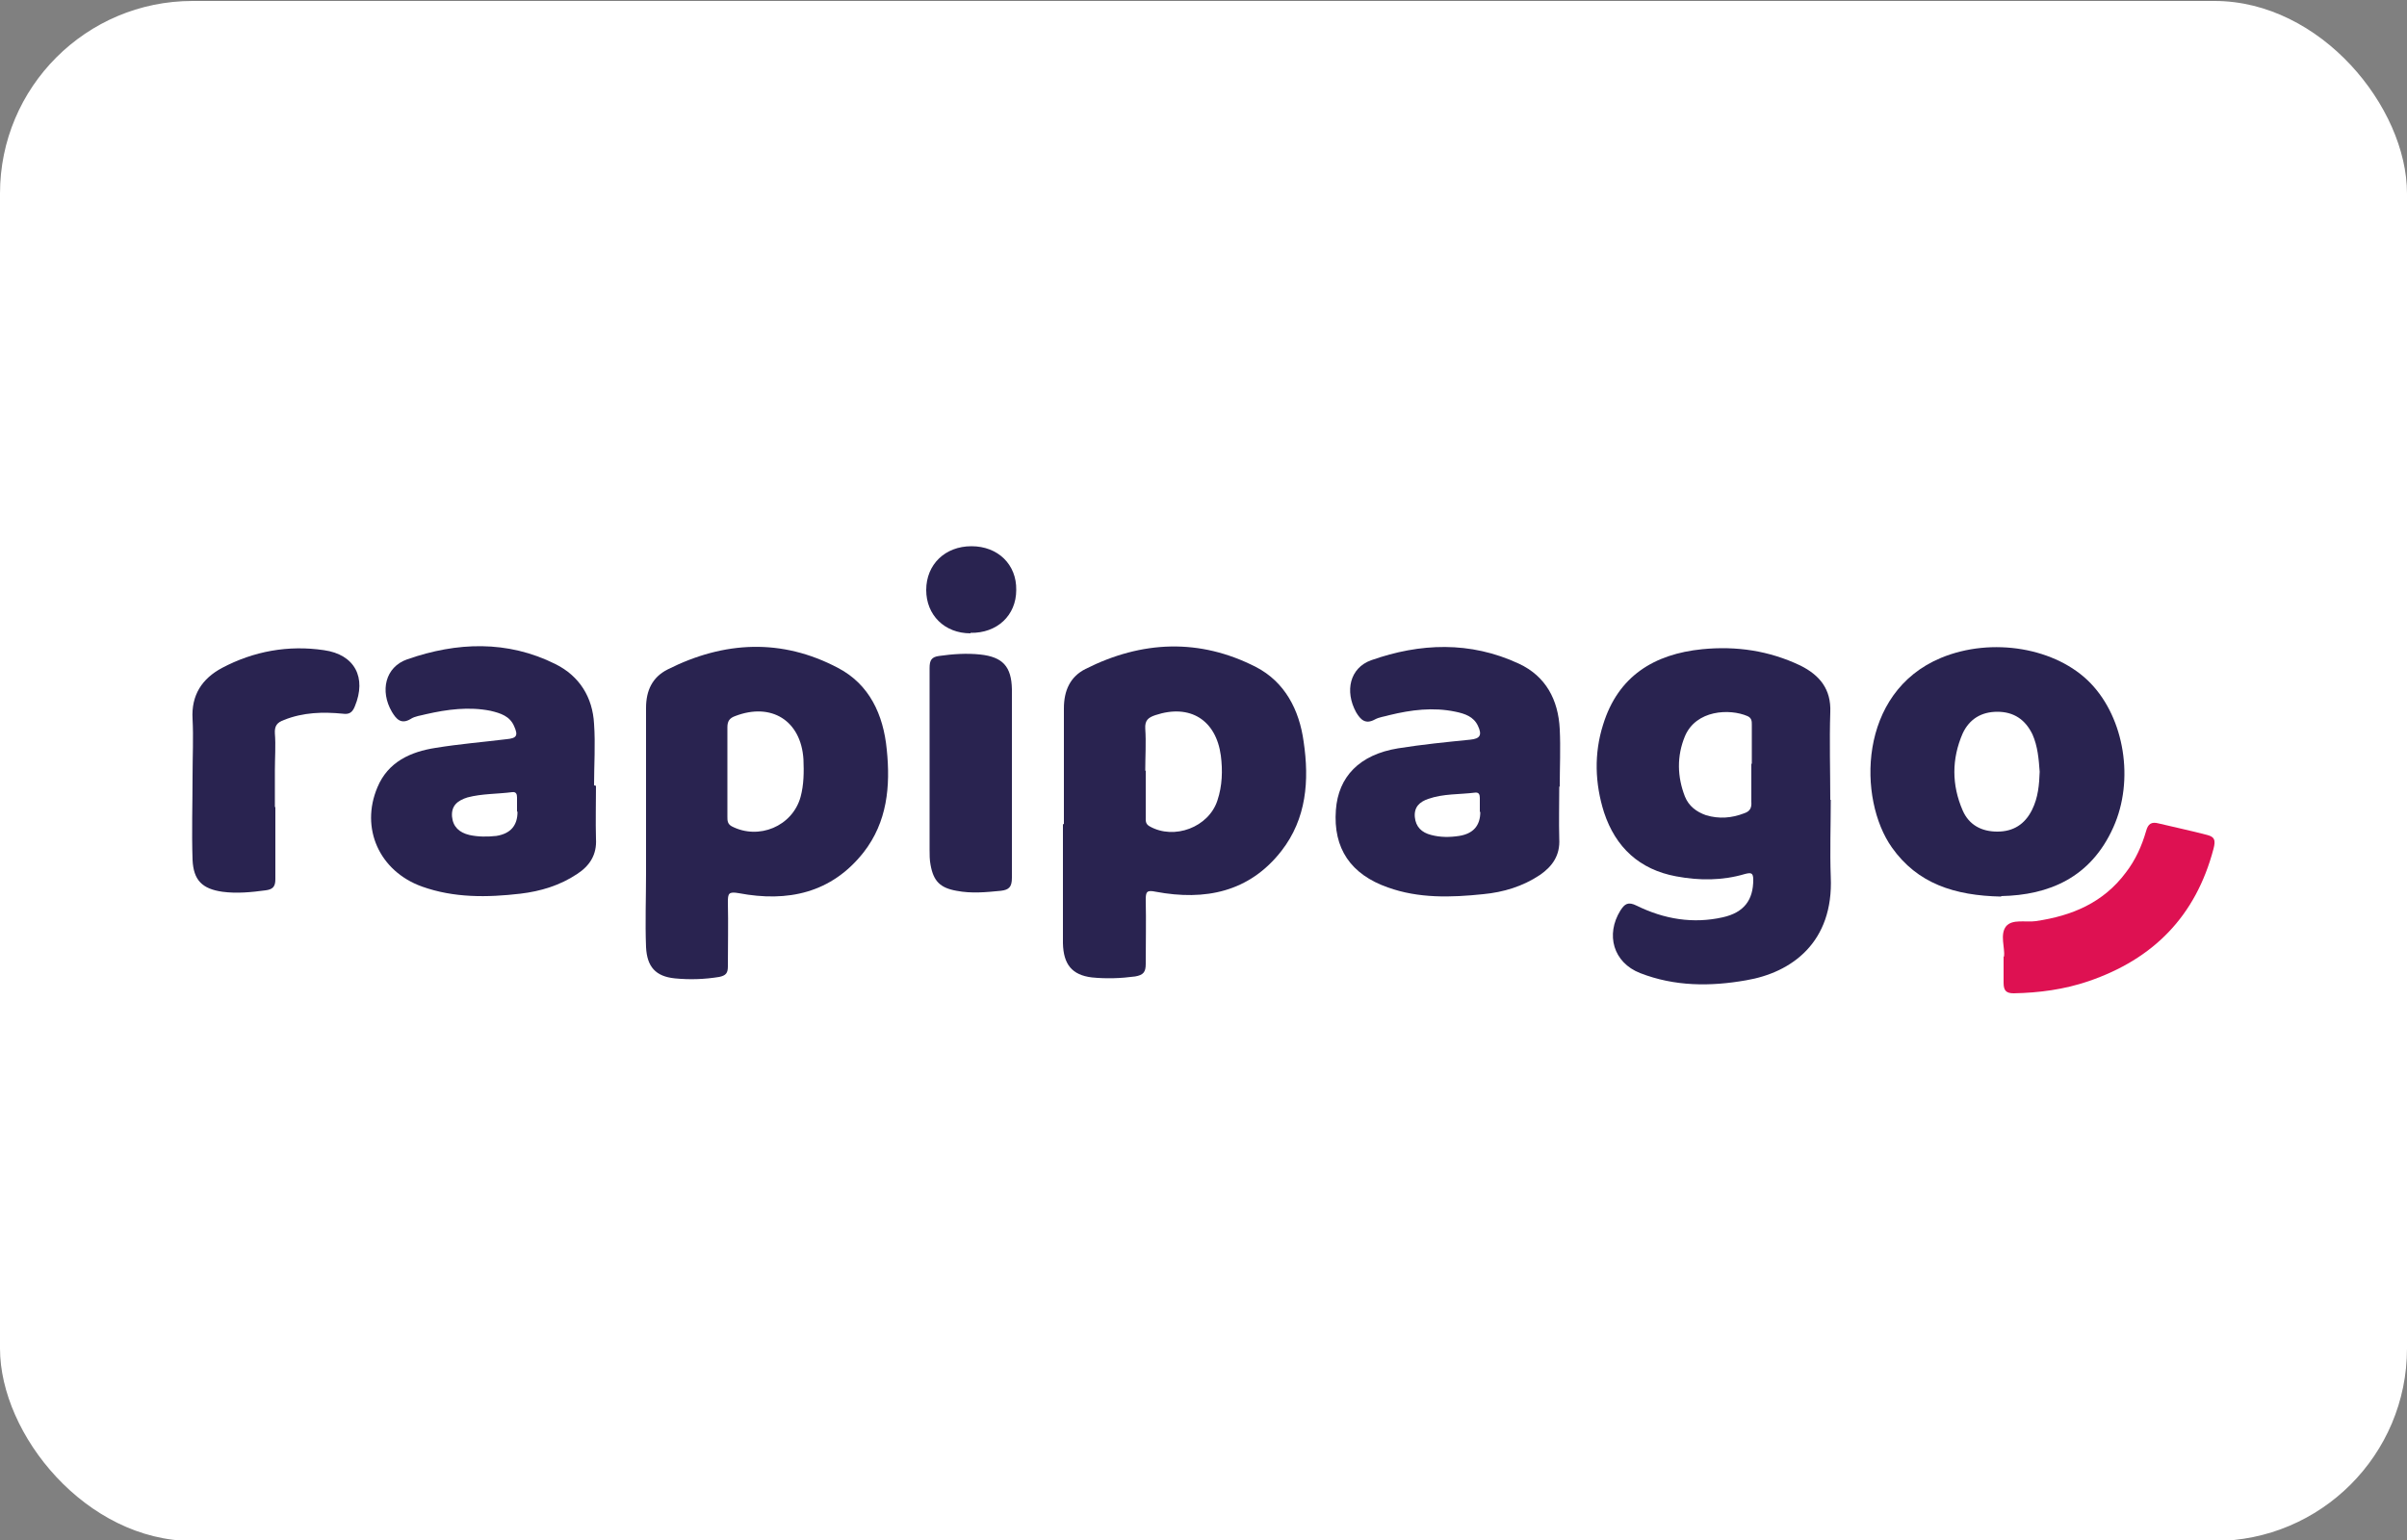 <?xml version="1.0" encoding="UTF-8"?>
<svg xmlns="http://www.w3.org/2000/svg" xmlns:xlink="http://www.w3.org/1999/xlink" viewBox="0 0 50 32">
  <rect x="0" y="0" width="50" height="32" fill="#808080" stroke="none"/>
  <defs>
    <style>
      .cls-1 {
        clip-path: url(#clippath);
      }

      .cls-2 {
        fill: #fff;
      }

      .cls-3 {
        fill: #de1152;
      }

      .cls-4 {
        fill: #292350;
      }

      .cls-5 {
        clip-path: url(#clippath-4);
      }

      .cls-6 {
        clip-path: url(#clippath-2);
      }

      .cls-7 {
        clip-path: url(#clippath-8);
      }

      .cls-8 {
        clip-path: url(#clippath-6);
      }

      .cls-9 {
        clip-path: url(#clippath-14);
      }

      .cls-10 {
        clip-path: url(#clippath-12);
      }

      .cls-11 {
        clip-path: url(#clippath-10);
      }

      .cls-12 {
        clip-path: url(#clippath-16);
      }
    </style>
    <clipPath id="clippath">
      <path class="cls-2" d="m88.17,265.32c.95,0,1.72-.77,1.72-1.72h0c0-.95-.77-1.72-1.72-1.72h0c-.95,0-1.72.77-1.72,1.72,0,.95.77,1.72,1.72,1.72Zm-13.2.93c-.47,1.24-1.15,2.39-1.99,3.42v-7.01l-3.61.71v12.7h3.61v-3.93c.72,1.22,1.25,2.55,1.56,3.93h4.32c-.43-1.78-2.3-5.05-2.3-5.05,1.11-1.43,1.97-3.05,2.53-4.77h-4.13Zm9.49-.13c-3.23.1-4.87,1.55-4.87,4.44v5.52h3.53v-4.5c0-1.73.23-2.47,2.27-2.54v-2.87c-.31-.05-.62-.06-.93-.05h0Zm-21.14,1.53c-.44-.03-1.46-.09-1.46-1.02,0-1.11,1.47-1.11,2.03-1.11,1.06.05,2.11.23,3.13.56,0,0,.5.18.93.36h.04s0-3.03,0-3.03l-.05-.02c-1.47-.53-3.02-.77-4.58-.73-3.94,0-5.34,2.3-5.34,4.26,0,1.13.49,3.8,5,4.11.38.02,1.4.08,1.4,1.03,0,.79-.83,1.25-2.23,1.25-1.34-.01-2.67-.27-3.92-.76v3.14c1.52.38,3.09.55,4.66.53,3.85,0,5.58-2.17,5.58-4.33,0-2.44-1.93-4.03-5.17-4.24h0Zm23.11,8.43h3.5v-9.81h-3.5v9.81Zm10.08-12.79v12.79h3.5v-13.42l-3.5.63h0Zm-5.1,0l3.49-.63v13.42h-3.49v-12.79h0Z"/>
    </clipPath>
    <clipPath id="clippath-2">
      <path class="cls-2" d="m250.17,265.32c.95,0,1.72-.77,1.72-1.72h0c0-.95-.77-1.72-1.72-1.72h0c-.95,0-1.72.77-1.72,1.72,0,.95.77,1.72,1.72,1.72Zm-13.2.93c-.47,1.24-1.15,2.39-1.99,3.42v-7.01l-3.61.71v12.7h3.61v-3.93c.72,1.22,1.25,2.55,1.56,3.93h4.32c-.43-1.78-2.3-5.05-2.3-5.05,1.11-1.43,1.97-3.05,2.53-4.77h-4.13Zm9.49-.13c-3.23.1-4.87,1.55-4.87,4.44v5.52h3.53v-4.5c0-1.73.23-2.47,2.27-2.54v-2.87c-.31-.05-.62-.06-.93-.05h0Zm-21.14,1.53c-.44-.03-1.46-.09-1.46-1.02,0-1.11,1.47-1.11,2.03-1.11,1.06.05,2.11.23,3.13.56,0,0,.5.18.93.36h.04s0-3.03,0-3.03l-.05-.02c-1.47-.53-3.02-.77-4.58-.73-3.94,0-5.34,2.3-5.34,4.26,0,1.13.49,3.8,5,4.11.38.02,1.4.08,1.4,1.03,0,.79-.83,1.25-2.23,1.25-1.34-.01-2.67-.27-3.92-.76v3.14c1.52.38,3.09.55,4.66.53,3.85,0,5.58-2.17,5.58-4.33,0-2.44-1.93-4.03-5.17-4.24h0Zm23.11,8.43h3.5v-9.81h-3.5v9.81Zm10.08-12.79v12.79h3.5v-13.42l-3.5.63h0Zm-5.1,0l3.49-.63v13.42h-3.49v-12.79h0Z"/>
    </clipPath>
    <clipPath id="clippath-4">
      <path class="cls-2" d="m256.41,338.8c-.27,0-.49-.22-.49-.49v-2.18h-.18c-1.13,0-1.55.19-1.55,1.22v6.37c.02.35-.07.69-.24.99-.31.47-.92.69-1.89.69s-1.58-.22-1.89-.69c-.18-.3-.26-.65-.24-.99v-6.37c0-1.03-.42-1.22-1.55-1.22h-.36c-1.13,0-1.55.19-1.55,1.22v6.37c-.03.91.21,1.81.68,2.59.86,1.36,2.53,2.08,4.91,2.08h.02c2.37,0,4.04-.72,4.91-2.08.47-.78.71-1.68.68-2.59v-4.91h-1.23"/>
    </clipPath>
    <clipPath id="clippath-6">
      <path class="cls-2" d="m261.63,335.29h-1.86c-.2,0-.37-.16-.37-.37v-1.88c0-.2.16-.37.37-.37h1.86c.2,0,.37.16.37.37v1.88c0,.2-.16.37-.37.37"/>
    </clipPath>
    <clipPath id="clippath-8">
      <path class="cls-2" d="m259.16,332.67h-1.26c-.14,0-.25-.11-.25-.25v-1.28c0-.14.11-.25.25-.25h1.26c.14,0,.25.11.25.25v1.28c0,.14-.11.25-.25.25"/>
    </clipPath>
    <clipPath id="clippath-10">
      <path class="cls-2" d="m227.21,340c0,1.51-.39,2.33-2.42,2.33h-3.13v-3.9c0-.54.2-.74.74-.74h2.39c1.53,0,2.42.38,2.42,2.31h0Zm-2.42-3.88h-2.7c-1.44,0-2.09.64-2.09,2.09v9.28c0,.56.18.74.74.74h.18c.56,0,.74-.18.74-.74v-3.61h3.13c2.78,0,4.08-1.23,4.08-3.88s-1.3-3.88-4.08-3.88h0Z"/>
    </clipPath>
    <clipPath id="clippath-12">
      <path class="cls-2" d="m234.7,344.05v1.27c0,1.04-.38,1.64-2.35,1.64-1.3,0-1.93-.47-1.93-1.44,0-1.06.63-1.47,2.26-1.47h2.02Zm-2.35-5.27c-.67,0-1.34.05-2,.19-.45.1-.64.22-.64.73v.15c-.01.15.02.3.09.44.08.12.21.18.36.17.09,0,.19-.02.28-.04.65-.13,1.32-.2,1.98-.2,1.62,0,2.28.45,2.28,1.55v.98h-2.04c-2.62,0-3.84.88-3.84,2.78s1.26,2.85,3.55,2.85c2.72,0,3.93-.93,3.93-3v-3.61c0-2.01-1.29-2.98-3.95-2.98h0Z"/>
    </clipPath>
    <clipPath id="clippath-14">
      <path class="cls-2" d="m245.26,339.22c-.15-.13-.35-.19-.55-.17h-.16c-.41-.07-.79.19-.87.6,0,.03,0,.06-.01.09l-1.52,6.3c-.19.77-.45.92-.91.92-.56,0-.78-.13-1-.92l-1.72-6.3c-.04-.42-.41-.74-.84-.7-.02,0-.04,0-.06,0h-.15c-.2-.03-.4.03-.55.17-.09.18-.1.4-.02.58l1.73,6.35c.33,1.22.71,2.22,2.16,2.22.25,0,.49-.03.73-.11-.44,1.38-.88,1.99-2.2,2.12-.27.02-.44.06-.54.19-.08.15-.1.33-.04.5l.04.16c.08.38.21.61.63.61.05,0,.09,0,.14,0,1.96-.13,3.01-1.19,3.63-3.65l2.1-8.4c.07-.19.06-.4-.03-.58"/>
    </clipPath>
    <clipPath id="clippath-16">
      <path class="cls-2" d="m258.91,334.99h-2.5c-.27,0-.49.22-.49.49v.35h.17c1.13,0,1.55.19,1.55,1.22v1.46h1.27c.27,0,.49-.22.49-.49v-2.53c0-.27-.22-.49-.49-.49"/>
    </clipPath>
  </defs>
  <g id="BG">
    <rect class="cls-2" y=".02" width="50" height="32" rx="4" ry="4"/>
  </g>
  <g id="LOGOS">
    <g>
      <path class="cls-2" d="m88.17,265.32c.95,0,1.72-.77,1.72-1.72h0c0-.95-.77-1.72-1.72-1.72h0c-.95,0-1.72.77-1.72,1.72,0,.95.77,1.72,1.72,1.72Zm-13.2.93c-.47,1.24-1.15,2.39-1.99,3.42v-7.01l-3.61.71v12.7h3.61v-3.93c.72,1.22,1.25,2.55,1.56,3.93h4.32c-.43-1.78-2.3-5.05-2.3-5.05,1.11-1.43,1.97-3.05,2.53-4.77h-4.13Zm9.49-.13c-3.23.1-4.87,1.55-4.87,4.44v5.52h3.53v-4.5c0-1.73.23-2.47,2.27-2.54v-2.87c-.31-.05-.62-.06-.93-.05h0Zm-21.14,1.53c-.44-.03-1.46-.09-1.46-1.02,0-1.11,1.47-1.11,2.03-1.11,1.06.05,2.11.23,3.13.56,0,0,.5.18.93.36h.04s0-3.03,0-3.03l-.05-.02c-1.47-.53-3.02-.77-4.58-.73-3.94,0-5.34,2.3-5.34,4.26,0,1.13.49,3.8,5,4.11.38.02,1.4.08,1.4,1.03,0,.79-.83,1.25-2.23,1.25-1.34-.01-2.67-.27-3.92-.76v3.14c1.52.38,3.09.55,4.66.53,3.85,0,5.58-2.17,5.58-4.33,0-2.44-1.93-4.03-5.17-4.24h0Zm23.11,8.43h3.5v-9.81h-3.5v9.81Zm10.08-12.79v12.79h3.5v-13.42l-3.5.63h0Zm-5.1,0l3.49-.63v13.42h-3.49v-12.79h0Z"/>
      <g class="cls-1">
        <rect class="cls-2" x="-278.94" y="-174.09" width="715.88" height="1038.03"/>
      </g>
    </g>
    <g>
      <path class="cls-2" d="m250.17,265.32c.95,0,1.72-.77,1.72-1.72h0c0-.95-.77-1.72-1.72-1.72h0c-.95,0-1.72.77-1.72,1.72,0,.95.77,1.72,1.72,1.72Zm-13.2.93c-.47,1.24-1.15,2.39-1.99,3.42v-7.01l-3.61.71v12.7h3.61v-3.93c.72,1.22,1.25,2.55,1.56,3.93h4.32c-.43-1.78-2.3-5.05-2.3-5.05,1.11-1.43,1.97-3.05,2.53-4.77h-4.13Zm9.49-.13c-3.23.1-4.87,1.55-4.87,4.44v5.52h3.53v-4.5c0-1.73.23-2.47,2.27-2.54v-2.87c-.31-.05-.62-.06-.93-.05h0Zm-21.14,1.53c-.44-.03-1.46-.09-1.46-1.02,0-1.11,1.47-1.11,2.03-1.11,1.06.05,2.11.23,3.13.56,0,0,.5.18.93.36h.04s0-3.03,0-3.03l-.05-.02c-1.47-.53-3.02-.77-4.58-.73-3.94,0-5.34,2.3-5.34,4.26,0,1.13.49,3.8,5,4.11.38.02,1.4.08,1.4,1.03,0,.79-.83,1.25-2.23,1.25-1.34-.01-2.67-.27-3.92-.76v3.14c1.52.38,3.09.55,4.66.53,3.85,0,5.58-2.17,5.58-4.33,0-2.44-1.93-4.03-5.17-4.24h0Zm23.11,8.43h3.5v-9.81h-3.5v9.81Zm10.08-12.79v12.79h3.5v-13.42l-3.5.63h0Zm-5.1,0l3.49-.63v13.42h-3.49v-12.79h0Z"/>
      <g class="cls-6">
        <rect class="cls-2" x="-116.94" y="-174.09" width="715.88" height="1038.03"/>
      </g>
    </g>
    <g>
      <path class="cls-2" d="m256.41,338.8c-.27,0-.49-.22-.49-.49v-2.18h-.18c-1.13,0-1.55.19-1.55,1.22v6.37c.02.35-.07.69-.24.99-.31.47-.92.69-1.89.69s-1.58-.22-1.89-.69c-.18-.3-.26-.65-.24-.99v-6.37c0-1.03-.42-1.22-1.55-1.22h-.36c-1.13,0-1.55.19-1.55,1.22v6.37c-.03.91.21,1.81.68,2.59.86,1.36,2.53,2.08,4.91,2.08h.02c2.37,0,4.04-.72,4.91-2.08.47-.78.71-1.68.68-2.59v-4.91h-1.23"/>
      <g class="cls-5">
        <rect class="cls-2" x="-95.03" y="-544.98" width="672.17" height="974.65"/>
      </g>
    </g>
    <g>
      <path class="cls-2" d="m261.63,335.29h-1.86c-.2,0-.37-.16-.37-.37v-1.88c0-.2.16-.37.37-.37h1.86c.2,0,.37.16.37.37v1.88c0,.2-.16.37-.37.37"/>
      <g class="cls-8">
        <rect class="cls-2" x="-95.03" y="-544.98" width="672.17" height="974.65"/>
      </g>
    </g>
    <g>
      <path class="cls-2" d="m259.16,332.67h-1.26c-.14,0-.25-.11-.25-.25v-1.28c0-.14.11-.25.25-.25h1.26c.14,0,.25.11.25.25v1.28c0,.14-.11.25-.25.25"/>
      <g class="cls-7">
        <rect class="cls-2" x="-95.03" y="-544.98" width="672.17" height="974.65"/>
      </g>
    </g>
    <g>
      <path class="cls-2" d="m227.21,340c0,1.51-.39,2.33-2.42,2.33h-3.13v-3.9c0-.54.2-.74.74-.74h2.39c1.53,0,2.42.38,2.42,2.31h0Zm-2.42-3.88h-2.7c-1.44,0-2.09.64-2.09,2.09v9.28c0,.56.18.74.74.74h.18c.56,0,.74-.18.74-.74v-3.61h3.13c2.78,0,4.08-1.23,4.08-3.88s-1.3-3.88-4.08-3.88h0Z"/>
      <g class="cls-11">
        <rect class="cls-2" x="-95.03" y="-544.98" width="672.17" height="974.65"/>
      </g>
    </g>
    <g>
      <path class="cls-2" d="m234.7,344.05v1.27c0,1.04-.38,1.64-2.35,1.64-1.3,0-1.93-.47-1.93-1.44,0-1.06.63-1.47,2.26-1.47h2.02Zm-2.35-5.27c-.67,0-1.34.05-2,.19-.45.1-.64.22-.64.73v.15c-.01.15.02.3.09.44.08.12.21.18.36.17.09,0,.19-.02.28-.04.65-.13,1.32-.2,1.98-.2,1.62,0,2.28.45,2.28,1.55v.98h-2.04c-2.62,0-3.84.88-3.84,2.78s1.26,2.85,3.55,2.85c2.72,0,3.93-.93,3.93-3v-3.61c0-2.01-1.29-2.98-3.95-2.98h0Z"/>
      <g class="cls-10">
        <rect class="cls-2" x="-95.03" y="-544.98" width="672.17" height="974.65"/>
      </g>
    </g>
    <g>
      <path class="cls-2" d="m245.26,339.22c-.15-.13-.35-.19-.55-.17h-.16c-.41-.07-.79.19-.87.6,0,.03,0,.06-.01.09l-1.52,6.3c-.19.77-.45.92-.91.92-.56,0-.78-.13-1-.92l-1.72-6.3c-.04-.42-.41-.74-.84-.7-.02,0-.04,0-.06,0h-.15c-.2-.03-.4.03-.55.17-.09.18-.1.4-.02.58l1.73,6.35c.33,1.22.71,2.22,2.16,2.22.25,0,.49-.03.73-.11-.44,1.38-.88,1.99-2.2,2.12-.27.02-.44.06-.54.19-.08.15-.1.33-.04.5l.04.16c.08.38.21.61.63.61.05,0,.09,0,.14,0,1.96-.13,3.01-1.19,3.63-3.65l2.1-8.4c.07-.19.06-.4-.03-.58"/>
      <g class="cls-9">
        <rect class="cls-2" x="-95.03" y="-544.98" width="672.17" height="974.65"/>
      </g>
    </g>
    <g>
      <path class="cls-2" d="m258.91,334.99h-2.5c-.27,0-.49.22-.49.49v.35h.17c1.13,0,1.55.19,1.55,1.22v1.46h1.27c.27,0,.49-.22.49-.49v-2.53c0-.27-.22-.49-.49-.49"/>
      <g class="cls-12">
        <rect class="cls-2" x="-95.03" y="-544.98" width="672.17" height="974.65"/>
      </g>
    </g>
    <path class="cls-4" d="m38.03,16.62c0,.53-.02,1.07,0,1.6.06,1.36-.81,1.99-1.76,2.15-.74.13-1.48.13-2.2-.15-.56-.22-.72-.8-.41-1.3.09-.14.16-.19.34-.1.57.28,1.17.38,1.79.24.44-.1.63-.36.63-.78,0-.15-.05-.15-.17-.12-.47.14-.95.14-1.43.05-.76-.14-1.26-.6-1.5-1.33-.19-.6-.21-1.22-.02-1.82.31-1.01,1.06-1.47,2.06-1.57.71-.07,1.39.03,2.04.34.4.2.64.49.62.97-.02.61,0,1.22,0,1.82Zm-1.64-.75c0-.27,0-.54,0-.81,0-.07,0-.14-.09-.18-.37-.16-1.07-.13-1.3.42-.17.41-.16.84,0,1.25.08.2.24.32.44.39.27.08.53.06.79-.04.12-.04.16-.11.15-.24,0-.26,0-.53,0-.79Z"/>
    <path class="cls-4" d="m13.42,17.12c0-.8,0-1.61,0-2.41,0-.36.13-.64.45-.8,1.17-.59,2.37-.65,3.54-.03.65.34.94.97,1.01,1.69.08.77.01,1.51-.48,2.14-.67.85-1.58,1.04-2.59.85-.22-.04-.23.01-.23.19.01.44,0,.89,0,1.33,0,.14-.04.19-.18.22-.31.05-.61.06-.92.03-.4-.04-.58-.24-.6-.65-.02-.51,0-1.02,0-1.53,0-.34,0-.68,0-1.01Zm1.69-1.09c0,.31,0,.63,0,.94,0,.08,0,.15.09.2.56.29,1.26,0,1.43-.61.07-.26.07-.52.06-.78-.05-.81-.67-1.19-1.42-.9-.11.04-.16.1-.16.23,0,.31,0,.61,0,.92Z"/>
    <path class="cls-4" d="m22.1,17.13c0-.8,0-1.61,0-2.41,0-.37.13-.66.45-.82,1.17-.59,2.37-.64,3.54-.04.6.31.9.89.99,1.55.12.81.06,1.6-.46,2.27-.67.86-1.59,1.04-2.61.85-.19-.04-.21,0-.21.17.01.44,0,.89,0,1.33,0,.17-.05.23-.22.26-.3.04-.6.05-.9.02-.41-.05-.59-.27-.6-.71,0-.83,0-1.65,0-2.48Zm1.7-1.12c0,.32,0,.64,0,.97,0,.07-.01.14.08.19.51.29,1.23.02,1.41-.54.1-.3.11-.62.07-.93-.1-.74-.64-1.08-1.36-.84-.15.05-.22.11-.21.28.02.29,0,.58,0,.88Z"/>
    <path class="cls-4" d="m41.57,18.63c-.97-.02-1.74-.27-2.27-1.02-.71-1-.71-3.22,1.02-3.94,1.06-.44,2.4-.21,3.11.53.7.73.91,2.01.47,2.99-.47,1.05-1.34,1.41-2.33,1.43Zm.8-2.59c-.02-.27-.04-.53-.15-.78-.15-.31-.39-.47-.73-.47-.33,0-.58.15-.72.45-.23.53-.23,1.07,0,1.6.13.3.39.44.72.44.33,0,.57-.15.72-.45.13-.26.15-.53.16-.8Z"/>
    <path class="cls-4" d="m12.38,16.33c0,.37-.01.74,0,1.1.02.33-.13.56-.39.73-.36.24-.76.36-1.18.41-.69.08-1.38.09-2.05-.15-.88-.32-1.28-1.21-.92-2.06.22-.53.69-.74,1.21-.82.49-.08.98-.12,1.47-.18.21-.02.25-.07.16-.27-.09-.21-.28-.27-.49-.32-.45-.09-.9-.03-1.34.07-.11.03-.23.04-.32.1-.2.12-.3,0-.39-.15-.25-.43-.14-.93.32-1.09,1.03-.36,2.08-.4,3.08.1.5.25.77.69.8,1.24.03.43,0,.86,0,1.28,0,0,0,0,.01,0Zm-1.64.53c0-.1,0-.19,0-.29,0-.07-.02-.12-.1-.11-.31.04-.63.03-.93.11-.19.06-.34.16-.32.4.02.21.15.33.36.38.18.04.37.04.56.02q.44-.07.44-.5Z"/>
    <path class="cls-4" d="m32.39,16.35c0,.36-.01.72,0,1.08.02.34-.14.57-.4.75-.36.24-.76.36-1.18.4-.67.07-1.34.09-1.98-.14-.77-.27-1.14-.81-1.08-1.61.05-.69.49-1.15,1.29-1.28.5-.08,1-.13,1.5-.18.21-.02.25-.1.16-.29-.09-.19-.27-.25-.46-.29-.47-.1-.93-.04-1.38.07-.1.03-.21.04-.3.09-.2.11-.3,0-.39-.15-.24-.44-.13-.92.31-1.08,1.02-.36,2.06-.4,3.07.07.56.26.82.75.85,1.36.02.4,0,.8,0,1.19,0,0,0,0,0,0Zm-1.65.52c0-.1,0-.19,0-.29,0-.07-.02-.12-.1-.11-.32.04-.66.02-.97.13-.18.06-.3.17-.28.38.02.2.14.32.34.37.19.05.38.05.58.02q.44-.07.44-.5Z"/>
    <path class="cls-4" d="m5.72,16.76c0,.5,0,1.01,0,1.51,0,.15-.05.21-.2.23-.3.04-.6.07-.9.03-.42-.06-.6-.24-.62-.66-.02-.59,0-1.17,0-1.76,0-.39.02-.78,0-1.17-.03-.5.2-.84.61-1.06.66-.35,1.38-.48,2.12-.37.64.09.89.57.64,1.17-.05.12-.11.17-.25.15-.41-.04-.82-.03-1.22.13-.14.05-.2.12-.19.28.02.25,0,.51,0,.77,0,.26,0,.51,0,.77Z"/>
    <path class="cls-4" d="m21.02,16.28c0,.65,0,1.31,0,1.96,0,.19-.06.25-.23.27-.31.03-.61.06-.92,0-.34-.06-.48-.2-.54-.54-.02-.1-.02-.21-.02-.31,0-1.26,0-2.52,0-3.78,0-.16.04-.23.2-.25.28-.04.57-.06.85-.03.47.05.65.25.66.72,0,.65,0,1.31,0,1.96h0Z"/>
    <path class="cls-3" d="m41.63,19.88c.02-.19-.09-.46.04-.63.13-.16.41-.08.62-.11.75-.11,1.4-.38,1.87-1.01.2-.26.33-.55.42-.86.04-.15.11-.2.26-.16.33.08.67.15,1.01.24.15.04.18.1.13.29-.37,1.4-1.25,2.29-2.6,2.75-.5.17-1.02.24-1.55.25-.16,0-.21-.06-.21-.22,0-.17,0-.35,0-.55Z"/>
    <path class="cls-4" d="m20.16,13.16c-.54,0-.92-.38-.92-.9,0-.53.39-.91.94-.91.55,0,.94.38.93.91,0,.53-.4.9-.95.89Z"/>
  </g>
</svg>